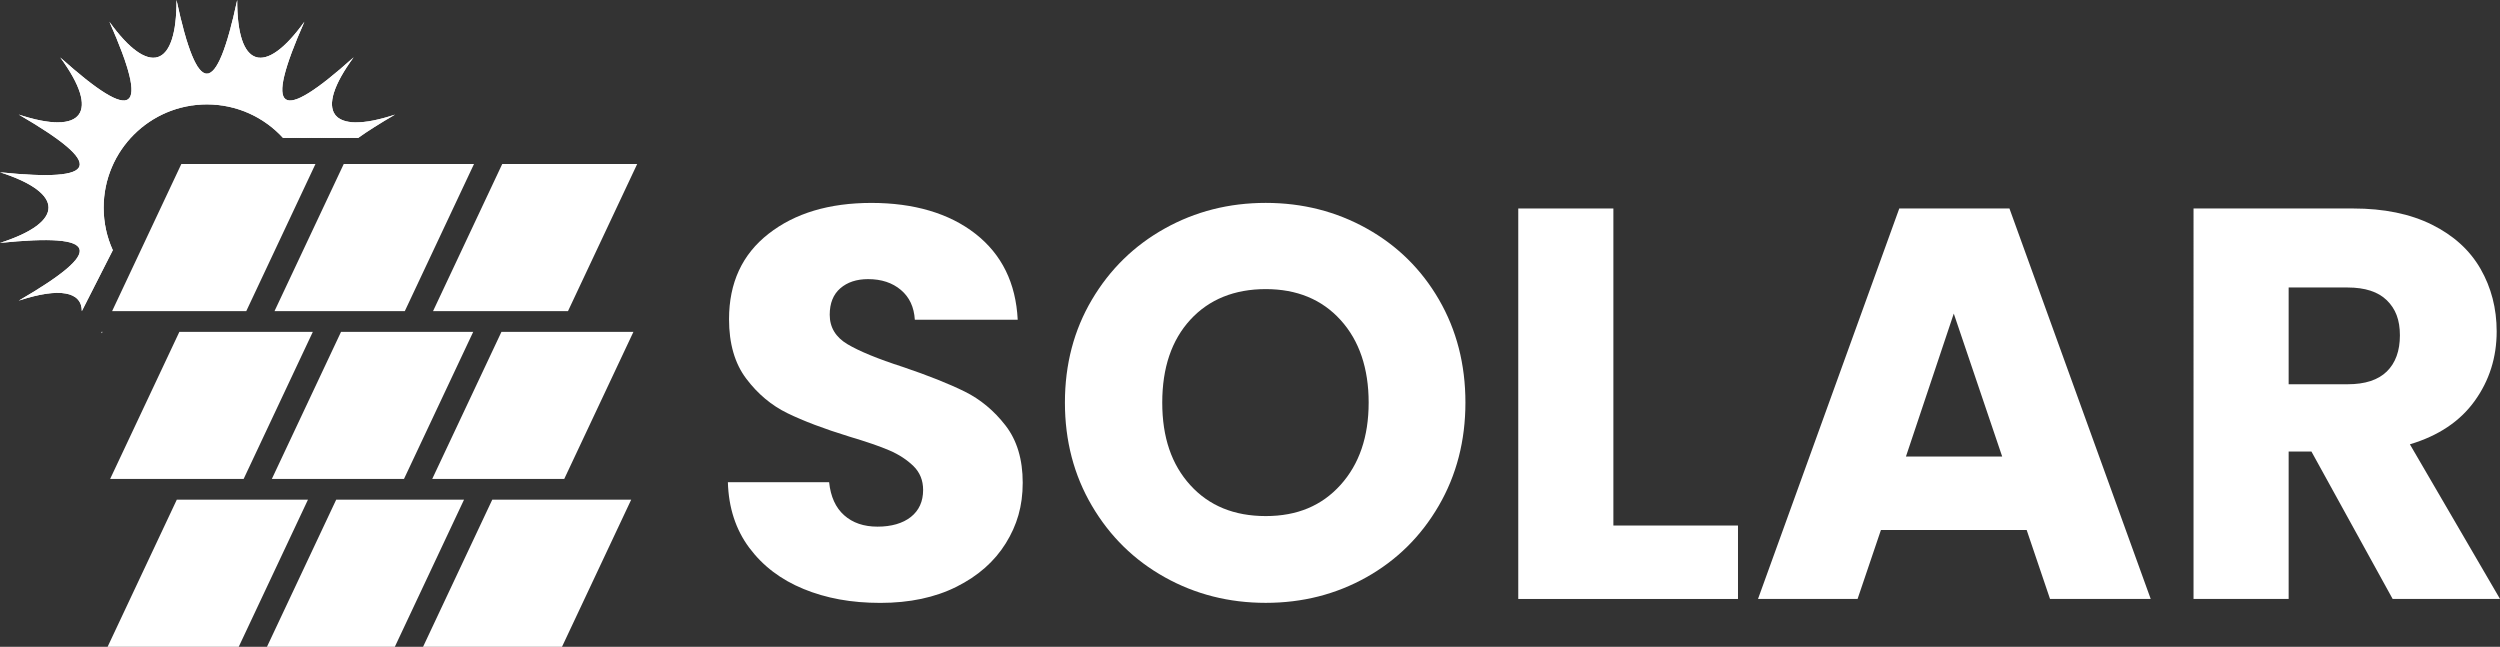 <?xml version="1.0" encoding="UTF-8"?><svg xmlns="http://www.w3.org/2000/svg" xmlns:xlink="http://www.w3.org/1999/xlink" viewBox="0 0 758.81 196.32"><rect x="0" y="0" width="758.81" height="196.32" fill="#333333" stroke="none"/><defs><style>.e{fill:#fff;}.f{clip-path:url(#d);}</style><clipPath id="d"><path class="e" d="M107.29,17.44c-22.71,20.36-27.24,17.06-14.91-10.83-12.02,16.74-20.48,13.99-20.38-6.61-6.41,29.81-12.01,29.81-18.43,0,.11,20.6-8.34,23.35-20.36,6.61,12.34,27.88,7.79,31.19-14.92,10.83,12.21,16.62,6.99,23.81-12.59,17.34,26.38,15.3,24.64,20.64-5.7,17.51,19.64,6.28,19.64,15.16,0,21.44,30.34-3.12,32.08,2.22,5.7,17.52,12.47-4.12,19.12-2.7,19.14,3.18l9.4-18.49c-1.79-3.94-2.78-8.31-2.78-12.92,0-17.31,14.02-31.33,31.34-31.33,9.16,0,17.39,3.92,23.12,10.18h22.78c2.88-2.06,6.61-4.42,11.19-7.08-19.56,6.47-24.78-.73-12.59-17.34Z"/></clipPath></defs><g id="a"/><g id="b"><g id="c"><g><g><g><polygon class="e" points="30.87 100.73 31.07 100.73 30.87 101.15 30.87 100.73"/><polygon class="e" points="103.51 100.73 143.63 100.73 122.62 145.37 82.51 145.37 103.51 100.73"/><polygon class="e" points="149.41 151.67 191.58 151.67 170.58 196.32 128.41 196.32 149.41 151.67"/><polygon class="e" points="83.32 94.43 104.33 49.78 143.87 49.78 122.87 94.43 83.32 94.43"/><polygon class="e" points="152.2 100.73 192.26 100.73 171.26 145.37 131.19 145.37 152.2 100.73"/><polygon class="e" points="93.47 151.67 72.46 196.32 32.66 196.32 43.16 173.99 53.66 151.67 93.47 151.67"/><polygon class="e" points="140.84 151.67 119.84 196.32 81.03 196.32 102.04 151.67 140.84 151.67"/><polygon class="e" points="131.44 94.43 152.44 49.78 193.4 49.78 172.4 94.43 131.44 94.43"/><polygon class="e" points="73.95 145.37 33.43 145.37 54.44 100.73 94.95 100.73 73.95 145.37"/><polygon class="e" points="74.75 94.43 34.03 94.43 55.04 49.78 95.75 49.78 74.75 94.43"/><polygon class="e" points="31.07 100.73 30.87 101.15 30.87 100.73 31.07 100.73"/></g><g><path class="e" d="M107.29,17.44c-22.71,20.36-27.24,17.06-14.91-10.83-12.02,16.74-20.48,13.99-20.38-6.61-6.41,29.81-12.01,29.81-18.43,0,.11,20.6-8.34,23.35-20.36,6.61,12.34,27.88,7.79,31.19-14.92,10.83,12.21,16.62,6.99,23.81-12.59,17.34,26.38,15.3,24.64,20.64-5.7,17.51,19.64,6.28,19.64,15.16,0,21.44,30.34-3.12,32.08,2.22,5.7,17.52,12.47-4.12,19.12-2.7,19.14,3.18l9.4-18.49c-1.79-3.94-2.78-8.31-2.78-12.92,0-17.31,14.02-31.33,31.34-31.33,9.16,0,17.39,3.92,23.12,10.18h22.78c2.88-2.06,6.61-4.42,11.19-7.08-19.56,6.47-24.78-.73-12.59-17.34Z"/><g class="f"><rect class="e" x="0" y="0" width=".72" height="94.43"/><rect class="e" x=".72" y="0" width=".72" height="94.43"/><rect class="e" x="1.43" y="0" width=".72" height="94.43"/><rect class="e" x="2.15" y="0" width=".72" height="94.43"/><rect class="e" x="2.87" y="0" width=".72" height="94.43"/><rect class="e" x="3.58" y="0" width=".72" height="94.43"/><rect class="e" x="4.3" y="0" width=".72" height="94.43"/><rect class="e" x="5.02" y="0" width=".72" height="94.43"/><rect class="e" x="5.73" y="0" width=".72" height="94.43"/><rect class="e" x="6.45" y="0" width=".72" height="94.43"/><rect class="e" x="7.16" y="0" width=".72" height="94.43"/><rect class="e" x="7.88" y="0" width=".72" height="94.43"/><rect class="e" x="8.6" y="0" width=".72" height="94.43"/><rect class="e" x="9.31" y="0" width=".72" height="94.43"/><rect class="e" x="10.03" y="0" width=".72" height="94.43"/><rect class="e" x="10.75" y="0" width=".72" height="94.43"/><rect class="e" x="11.46" y="0" width=".72" height="94.43"/><rect class="e" x="12.18" y="0" width=".72" height="94.43"/><rect class="e" x="12.9" y="0" width=".72" height="94.43"/><rect class="e" x="13.61" y="0" width=".72" height="94.43"/><rect class="e" x="14.33" y="0" width=".72" height="94.43"/><rect class="e" x="15.05" y="0" width=".72" height="94.43"/><rect class="e" x="15.76" y="0" width=".72" height="94.43"/><rect class="e" x="16.48" y="0" width=".72" height="94.43"/><rect class="e" x="17.2" y="0" width=".72" height="94.43"/><rect class="e" x="17.91" y="0" width=".72" height="94.43"/><rect class="e" x="18.63" y="0" width=".72" height="94.43"/><rect class="e" x="19.34" y="0" width=".72" height="94.43"/><rect class="e" x="20.06" y="0" width=".72" height="94.43"/><rect class="e" x="20.78" y="0" width=".72" height="94.43"/><rect class="e" x="21.49" y="0" width=".72" height="94.43"/><rect class="e" x="22.21" y="0" width=".72" height="94.43"/><rect class="e" x="22.93" y="0" width=".72" height="94.43"/><rect class="e" x="23.64" y="0" width=".72" height="94.43"/><rect class="e" x="24.36" y="0" width=".72" height="94.43"/><rect class="e" x="25.08" y="0" width=".72" height="94.43"/><rect class="e" x="25.79" y="0" width=".72" height="94.43"/><rect class="e" x="26.51" y="0" width=".72" height="94.43"/><rect class="e" x="27.23" y="0" width=".72" height="94.43"/><rect class="e" x="27.94" y="0" width=".72" height="94.43"/><rect class="e" x="28.66" y="0" width=".72" height="94.43"/><rect class="e" x="29.38" y="0" width=".72" height="94.43"/><rect class="e" x="30.09" y="0" width=".72" height="94.43"/><rect class="e" x="30.81" y="0" width=".72" height="94.43"/><rect class="e" x="31.53" y="0" width=".72" height="94.43"/><rect class="e" x="32.24" y="0" width=".72" height="94.43"/><rect class="e" x="32.96" y="0" width=".72" height="94.43"/><rect class="e" x="33.67" y="0" width=".84" height="94.43"/><rect class="e" x="34.52" y="0" width=".84" height="94.43"/><rect class="e" x="35.36" y="0" width=".84" height="94.43"/><rect class="e" x="36.21" y="0" width=".84" height="94.43"/><rect class="e" x="37.05" y="0" width=".84" height="94.43"/><rect class="e" x="37.9" y="0" width=".84" height="94.43"/><rect class="e" x="38.74" y="0" width=".84" height="94.43"/><rect class="e" x="39.59" y="0" width=".84" height="94.43"/><rect class="e" x="40.43" y="0" width=".84" height="94.43"/><rect class="e" x="41.28" y="0" width=".84" height="94.43"/><rect class="e" x="42.12" y="0" width=".84" height="94.43"/><rect class="e" x="42.97" y="0" width=".84" height="94.43"/><rect class="e" x="43.81" y="0" width=".84" height="94.43"/><rect class="e" x="44.66" y="0" width=".84" height="94.43"/><rect class="e" x="45.5" y="0" width=".84" height="94.43"/><rect class="e" x="46.35" y="0" width=".84" height="94.43"/><rect class="e" x="47.19" y="0" width=".84" height="94.43"/><rect class="e" x="48.04" y="0" width=".84" height="94.43"/><rect class="e" x="48.88" y="0" width=".84" height="94.43"/><rect class="e" x="49.73" y="0" width=".84" height="94.43"/><rect class="e" x="50.57" y="0" width=".84" height="94.43"/><rect class="e" x="51.42" y="0" width=".84" height="94.43"/><rect class="e" x="52.26" y="0" width=".84" height="94.43"/><rect class="e" x="53.11" y="0" width=".84" height="94.43"/><rect class="e" x="53.95" y="0" width=".84" height="94.43"/><rect class="e" x="54.8" y="0" width=".84" height="94.43"/><rect class="e" x="55.64" y="0" width=".84" height="94.43"/><rect class="e" x="56.49" y="0" width=".84" height="94.43"/><rect class="e" x="57.33" y="0" width=".84" height="94.43"/><rect class="e" x="58.18" y="0" width=".84" height="94.43"/><rect class="e" x="59.02" y="0" width=".84" height="94.43"/><rect class="e" x="59.87" y="0" width=".84" height="94.43"/><rect class="e" x="60.71" y="0" width=".84" height="94.43"/><rect class="e" x="61.56" y="0" width=".84" height="94.43"/><rect class="e" x="62.4" y="0" width=".84" height="94.43"/><rect class="e" x="63.25" y="0" width=".84" height="94.43"/><rect class="e" x="64.09" y="0" width=".84" height="94.43"/><rect class="e" x="64.94" y="0" width=".84" height="94.43"/><rect class="e" x="65.78" y="0" width=".84" height="94.43"/><rect class="e" x="66.63" y="0" width=".84" height="94.43"/><rect class="e" x="67.47" y="0" width=".84" height="94.43"/><rect class="e" x="68.32" y="0" width=".84" height="94.43"/><rect class="e" x="69.16" y="0" width=".84" height="94.43"/><rect class="e" x="70.01" y="0" width=".84" height="94.43"/><rect class="e" x="70.85" y="0" width=".84" height="94.43"/><rect class="e" x="71.7" y="0" width=".84" height="94.43"/><rect class="e" x="72.54" y="0" width=".84" height="94.43"/><rect class="e" x="73.39" y="0" width=".84" height="94.43"/><rect class="e" x="74.23" y="0" width=".84" height="94.43"/><rect class="e" x="75.08" y="0" width=".84" height="94.43"/><rect class="e" x="75.92" y="0" width=".84" height="94.43"/><rect class="e" x="76.77" y="0" width=".84" height="94.43"/><rect class="e" x="77.61" y="0" width=".84" height="94.43"/><rect class="e" x="78.46" y="0" width=".84" height="94.43"/><rect class="e" x="79.3" y="0" width=".84" height="94.43"/><rect class="e" x="80.15" y="0" width=".66" height="94.43"/><rect class="e" x="80.8" y="0" width=".66" height="94.43"/><rect class="e" x="81.46" y="0" width=".66" height="94.43"/><rect class="e" x="82.12" y="0" width=".66" height="94.43"/><rect class="e" x="82.77" y="0" width=".66" height="94.43"/><rect class="e" x="83.43" y="0" width=".66" height="94.43"/><rect class="e" x="84.09" y="0" width=".66" height="94.43"/><rect class="e" x="84.74" y="0" width=".66" height="94.43"/><rect class="e" x="85.4" y="0" width=".66" height="94.43"/><rect class="e" x="86.05" y="0" width=".66" height="94.43"/><rect class="e" x="86.71" y="0" width=".66" height="94.43"/><rect class="e" x="87.37" y="0" width=".66" height="94.43"/><rect class="e" x="88.02" y="0" width=".66" height="94.43"/><rect class="e" x="88.68" y="0" width=".66" height="94.43"/><rect class="e" x="89.34" y="0" width=".66" height="94.43"/><rect class="e" x="89.99" y="0" width=".66" height="94.43"/><rect class="e" x="90.65" y="0" width=".66" height="94.43"/><rect class="e" x="91.31" y="0" width=".66" height="94.43"/><rect class="e" x="91.96" y="0" width=".66" height="94.43"/><rect class="e" x="92.62" y="0" width=".66" height="94.43"/><rect class="e" x="93.28" y="0" width=".66" height="94.43"/><rect class="e" x="93.93" y="0" width=".66" height="94.43"/><rect class="e" x="94.59" y="0" width=".66" height="94.43"/><rect class="e" x="95.25" y="0" width=".66" height="94.43"/><rect class="e" x="95.9" y="0" width=".66" height="94.43"/><rect class="e" x="96.56" y="0" width=".66" height="94.43"/><rect class="e" x="97.22" y="0" width=".66" height="94.43"/><rect class="e" x="97.87" y="0" width=".66" height="94.43"/><rect class="e" x="98.53" y="0" width=".66" height="94.43"/><rect class="e" x="99.19" y="0" width=".66" height="94.43"/><rect class="e" x="99.84" y="0" width=".66" height="94.43"/><rect class="e" x="100.5" y="0" width=".66" height="94.43"/><rect class="e" x="101.16" y="0" width=".66" height="94.43"/><rect class="e" x="101.81" y="0" width=".66" height="94.43"/><rect class="e" x="102.47" y="0" width=".66" height="94.43"/><rect class="e" x="103.13" y="0" width=".66" height="94.43"/><rect class="e" x="103.78" y="0" width=".66" height="94.43"/><rect class="e" x="104.44" y="0" width=".66" height="94.43"/><rect class="e" x="105.1" y="0" width=".66" height="94.43"/><rect class="e" x="105.75" y="0" width=".66" height="94.43"/><rect class="e" x="106.41" y="0" width=".32" height="94.43"/><rect class="e" x="106.73" y="0" width=".32" height="94.43"/><rect class="e" x="107.05" y="0" width=".32" height="94.43"/><rect class="e" x="107.37" y="0" width=".32" height="94.43"/><rect class="e" x="107.69" y="0" width=".32" height="94.43"/><rect class="e" x="108.01" y="0" width=".32" height="94.43"/><rect class="e" x="108.34" y="0" width=".32" height="94.43"/><rect class="e" x="108.66" y="0" width=".32" height="94.43"/><rect class="e" x="108.98" y="0" width=".32" height="94.43"/><rect class="e" x="109.3" y="0" width=".32" height="94.43"/><rect class="e" x="109.62" y="0" width=".32" height="94.43"/><rect class="e" x="109.94" y="0" width=".32" height="94.43"/><rect class="e" x="110.26" y="0" width=".32" height="94.43"/><rect class="e" x="110.58" y="0" width=".32" height="94.43"/><rect class="e" x="110.9" y="0" width=".32" height="94.43"/><rect class="e" x="111.22" y="0" width=".32" height="94.43"/><rect class="e" x="111.54" y="0" width=".32" height="94.43"/><rect class="e" x="111.86" y="0" width=".32" height="94.43"/><rect class="e" x="112.18" y="0" width=".32" height="94.43"/><rect class="e" x="112.5" y="0" width=".32" height="94.43"/><rect class="e" x="112.83" y="0" width=".32" height="94.43"/><rect class="e" x="113.15" y="0" width=".32" height="94.43"/><rect class="e" x="113.47" y="0" width=".32" height="94.43"/><rect class="e" x="113.79" y="0" width=".32" height="94.43"/><rect class="e" x="114.11" y="0" width=".32" height="94.43"/><rect class="e" x="114.43" y="0" width=".32" height="94.43"/><rect class="e" x="114.75" y="0" width=".32" height="94.43"/><rect class="e" x="115.07" y="0" width=".32" height="94.43"/><rect class="e" x="115.39" y="0" width=".32" height="94.43"/><rect class="e" x="115.71" y="0" width=".32" height="94.43"/><rect class="e" x="116.03" y="0" width=".32" height="94.43"/><rect class="e" x="116.35" y="0" width=".32" height="94.43"/><rect class="e" x="116.67" y="0" width=".32" height="94.43"/><rect class="e" x="116.99" y="0" width=".32" height="94.43"/><rect class="e" x="117.32" y="0" width=".32" height="94.43"/><rect class="e" x="117.64" y="0" width=".32" height="94.43"/><rect class="e" x="117.96" y="0" width=".32" height="94.43"/><rect class="e" x="118.28" y="0" width=".32" height="94.43"/><rect class="e" x="118.6" y="0" width=".32" height="94.43"/><rect class="e" x="118.92" y="0" width=".32" height="94.43"/><rect class="e" x="119.24" y="0" width=".32" height="94.43"/><rect class="e" x="119.56" y="0" width=".32" height="94.43"/></g></g></g><g><path class="e" d="M243.89,178.76c-6.87-2.81-12.35-6.98-16.46-12.49-4.11-5.51-6.28-12.16-6.5-19.92h30.73c.45,4.39,1.97,7.74,4.56,10.04,2.59,2.31,5.96,3.46,10.13,3.46s7.65-.98,10.13-2.95c2.47-1.97,3.71-4.7,3.71-8.19,0-2.92-.99-5.34-2.95-7.26-1.97-1.91-4.39-3.49-7.26-4.73-2.87-1.24-6.95-2.64-12.24-4.22-7.66-2.36-13.9-4.73-18.74-7.09-4.84-2.36-9.01-5.85-12.49-10.47-3.49-4.61-5.23-10.64-5.23-18.06,0-11.03,3.99-19.67,11.99-25.92,7.99-6.25,18.4-9.37,31.23-9.37s23.58,3.12,31.57,9.37c7.99,6.25,12.27,14.94,12.83,26.08h-31.23c-.23-3.83-1.63-6.84-4.22-9.03-2.59-2.19-5.91-3.29-9.96-3.29-3.49,0-6.3,.93-8.44,2.79-2.14,1.86-3.21,4.53-3.21,8.02,0,3.83,1.8,6.81,5.4,8.95,3.6,2.14,9.23,4.45,16.88,6.92,7.65,2.59,13.87,5.07,18.66,7.43,4.78,2.36,8.92,5.8,12.41,10.3,3.49,4.5,5.23,10.3,5.23,17.39s-1.72,12.89-5.15,18.4c-3.43,5.52-8.42,9.91-14.94,13.17-6.53,3.27-14.24,4.9-23.13,4.9s-16.43-1.41-23.3-4.22Z"/><path class="e" d="M353.54,175.21c-9.29-5.18-16.66-12.41-22.12-21.7-5.46-9.29-8.19-19.72-8.19-31.32s2.73-22,8.19-31.23c5.46-9.23,12.83-16.43,22.12-21.61,9.29-5.18,19.5-7.77,30.64-7.77s21.36,2.59,30.64,7.77c9.29,5.18,16.6,12.38,21.95,21.61,5.34,9.23,8.02,19.64,8.02,31.23s-2.7,22.03-8.1,31.32c-5.4,9.29-12.72,16.52-21.95,21.7-9.23,5.18-19.42,7.77-30.56,7.77s-21.36-2.59-30.64-7.77Zm53.35-28.03c5.68-6.3,8.53-14.63,8.53-24.99s-2.84-18.82-8.53-25.07c-5.68-6.25-13.25-9.37-22.71-9.37s-17.19,3.1-22.88,9.29c-5.68,6.19-8.53,14.58-8.53,25.16s2.84,18.82,8.53,25.07c5.68,6.25,13.31,9.37,22.88,9.37s17.02-3.15,22.71-9.46Z"/><path class="e" d="M489.7,159.51h37.82v22.29h-66.69V63.28h28.87v96.23Z"/><path class="e" d="M615.14,160.86h-44.23l-7.09,20.93h-30.22l42.88-118.52h33.43l42.88,118.52h-30.56l-7.09-20.93Zm-7.43-22.29l-14.69-43.39-14.52,43.39h29.21Z"/><path class="e" d="M726.23,181.8l-24.65-44.74h-6.92v44.74h-28.87V63.28h48.45c9.34,0,17.3,1.63,23.89,4.9,6.58,3.27,11.51,7.74,14.77,13.42,3.26,5.68,4.9,12.02,4.9,18.99,0,7.88-2.22,14.92-6.67,21.1-4.45,6.19-11,10.58-19.67,13.17l27.35,46.93h-32.58Zm-31.57-65.17h17.9c5.29,0,9.26-1.29,11.9-3.88,2.64-2.59,3.97-6.25,3.97-10.97s-1.32-8.05-3.97-10.64c-2.65-2.59-6.61-3.88-11.9-3.88h-17.9v29.38Z"/></g></g></g></g></svg>